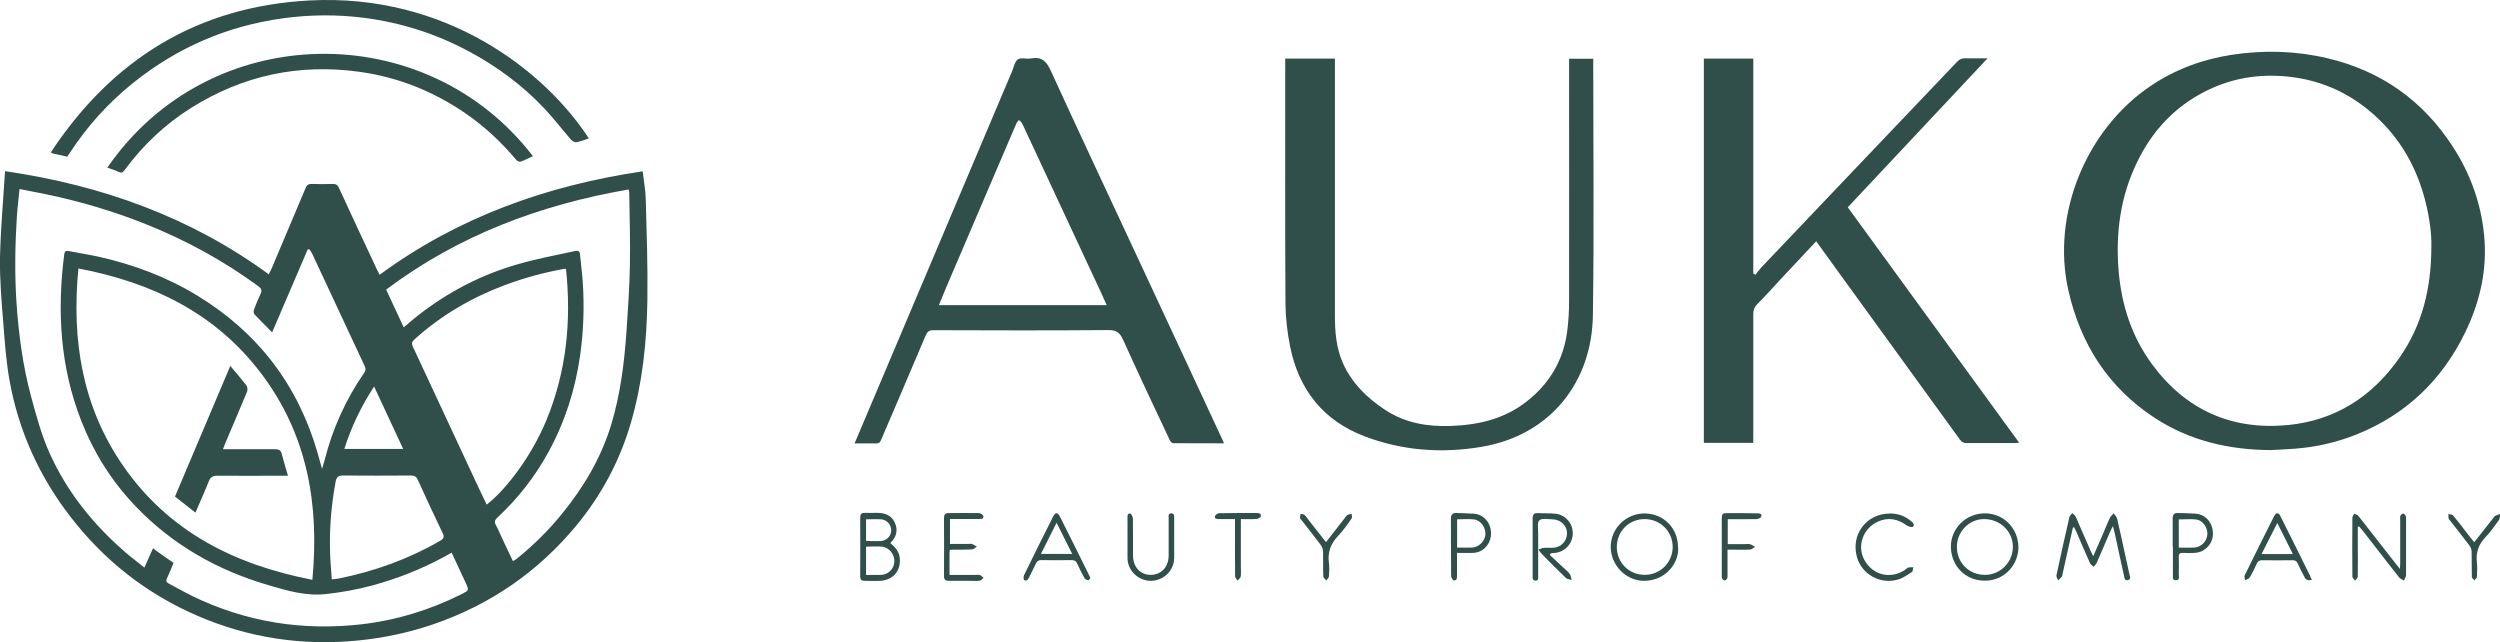 <?xml version="1.0" encoding="UTF-8"?> <svg xmlns="http://www.w3.org/2000/svg" id="_Слой_2" data-name="Слой 2" viewBox="0 0 217.45 55.86"><defs><style> .cls-1 { fill: #304f4a; } </style></defs><g id="_Слой_1-2" data-name="Слой 1"><g><path class="cls-1" d="m.45,14.89c4.23.62,8.21,1.6,12.07,3.08,3.87,1.48,7.48,3.42,10.86,5.89.08-.16.15-.29.21-.42,1-2.36,2-4.72,2.99-7.08.11-.26.24-.37.53-.36.61.02,1.23.02,1.84,0,.29-.01.42.1.54.36,1.08,2.35,2.18,4.7,3.28,7.05.07.15.15.29.25.49,6.83-5.02,14.53-7.76,22.88-9,.1.85.25,1.65.27,2.46.08,2.91.18,5.82.14,8.73-.05,3.62-.42,7.21-1.44,10.7-.96,3.29-2.54,6.25-4.72,8.9-3.35,4.05-7.52,6.92-12.49,8.62-2.11.72-4.28,1.18-6.51,1.4-4.85.48-9.52-.22-13.98-2.15-4.42-1.91-8.1-4.8-11.04-8.61-2.72-3.52-4.51-7.47-5.3-11.85-.29-1.62-.41-3.29-.54-4.94C.14,26.26-.03,24.34,0,22.43c.05-2.49.28-4.98.44-7.54Zm38.84,33.18c-.23.12-.39.21-.56.31-2.01,1.1-4.13,1.94-6.34,2.54-1.32.36-2.68.6-4.03.75-1.72.2-3.37-.29-5-.77-4.46-1.3-8.38-3.52-11.6-6.9-2.05-2.15-3.61-4.63-4.69-7.39-1.84-4.7-2.12-9.56-1.48-14.51.03-.22.13-.31.35-.27.88.17,1.77.31,2.64.5,3.04.68,5.93,1.76,8.6,3.39,5.26,3.21,8.75,7.78,10.45,13.7.12.42.23.84.38,1.35.09-.3.16-.49.21-.69.69-2.74,1.82-5.28,3.43-7.61.15-.21.19-.38.07-.63-1.53-3.26-3.05-6.52-4.57-9.78-.06-.13-.15-.24-.23-.36-.05,0-.1-.01-.15-.02-1.03,2.39-2.06,4.79-3.1,7.23-.52-.53-1.04-1.04-1.53-1.56-.07-.08-.1-.27-.06-.38.17-.47.36-.94.58-1.39.16-.32.07-.49-.21-.7-3.02-2.21-6.28-3.99-9.76-5.38-2.84-1.14-5.77-2-8.76-2.62-.73-.15-1.45-.29-2.23-.44-.08.84-.18,1.6-.23,2.37-.16,2.48-.2,4.97-.04,7.46.19,2.79.55,5.54,1.28,8.24.45,1.67.91,3.37,1.62,4.94,1.53,3.39,3.84,6.24,6.66,8.66.5.43,1.03.82,1.57,1.26.27-.6.5-1.13.75-1.68.32.24.6.45.89.65.3.21.6.42.9.62-.19.46-.37.9-.57,1.33-.11.24-.07.36.17.48.68.35,1.33.73,2.02,1.07,4.67,2.27,9.6,3.05,14.74,2.46,3.05-.35,5.94-1.25,8.69-2.62.65-.33.66-.33.35-1-.4-.86-.8-1.72-1.22-2.62Zm-12.12,2.36c.62-6.58-.44-12.66-4.47-17.97-3.98-5.25-9.49-7.89-15.88-9.11-.6,6.21.32,12.03,3.92,17.21,3.97,5.7,9.68,8.56,16.43,9.87Zm7.95-21.96c.44-.37.81-.7,1.21-1.01,2.64-2.07,5.57-3.59,8.79-4.5,1.6-.46,3.24-.76,4.87-1.12.23-.05.43-.05.46.28.07.81.19,1.62.24,2.43.14,2.11.07,4.21-.22,6.3-.42,2.98-1.31,5.81-2.76,8.46-1.17,2.14-2.65,4.04-4.44,5.7-.22.21-.29.38-.14.66.21.38.37.78.56,1.18.3.65.61,1.29.92,1.95.09-.05.14-.06.19-.09.09-.06.18-.13.26-.2,1.41-1.15,2.69-2.42,3.83-3.83,1.9-2.33,3.4-4.87,4.28-7.76.79-2.63,1.13-5.33,1.32-8.05.13-1.95.27-3.91.3-5.86.04-2.11-.03-4.22-.06-6.32,0-.06-.03-.12-.06-.21-7.69,1.33-14.8,3.99-21.08,8.71.51,1.1,1.01,2.17,1.53,3.29Zm14.1-5.08c-.1,0-.14,0-.17,0-1.77.32-3.49.79-5.17,1.42-2.9,1.09-5.54,2.64-7.84,4.72-.21.19-.26.35-.13.62,1.84,3.93,3.67,7.86,5.5,11.8.3.65.61,1.29.92,1.94,1.58-1.2,3.86-4.1,5.2-7.35,1.74-4.22,2.18-8.62,1.7-13.16Zm-20.36,27c.28-.03.47-.04.65-.08,3.09-.63,6.03-1.68,8.77-3.27.34-.2.38-.36.21-.7-.74-1.53-1.45-3.07-2.15-4.61-.13-.28-.29-.37-.59-.37-1.97.01-3.95.02-5.92,0-.45,0-.57.17-.64.56-.38,2.02-.54,4.06-.48,6.12.02.77.1,1.54.15,2.36Zm6.21-11.34c-.85-1.82-1.67-3.59-2.53-5.43-1.13,1.73-1.98,3.5-2.59,5.43h5.12Z"></path><path class="cls-1" d="m197.53,39.15c-3.63-.02-7.05-.8-10.11-2.8-4.04-2.64-6.45-6.42-7.51-11.08-1.51-6.65,1.58-14.05,7.16-17.8,2.15-1.45,4.53-2.32,7.09-2.71,2.79-.42,5.56-.34,8.3.31,4.68,1.11,8.32,3.7,10.92,7.74,1.5,2.33,2.42,4.88,2.69,7.65.29,2.98-.36,5.81-1.66,8.48-2.02,4.14-5.15,7.13-9.44,8.85-1.72.69-3.52,1.1-5.38,1.24-.69.05-1.38.08-2.08.12Zm13.95-17.77c.03-1-.16-2.43-.51-3.83-.68-2.71-1.95-5.1-3.94-7.06-2.23-2.2-4.9-3.51-8.05-3.83-2.54-.26-4.96.15-7.23,1.32-2.62,1.34-4.53,3.4-5.82,6.03-1.5,3.03-1.93,6.25-1.65,9.59.26,2.95,1.14,5.69,2.91,8.09,2.93,3.97,6.92,5.75,11.81,5.28,4.12-.4,7.34-2.47,9.7-5.85,1.94-2.78,2.78-5.92,2.78-9.74Z"></path><path class="cls-1" d="m157.96,21c-1.07,1.14-2.09,2.23-3.11,3.32-.67.72-1.32,1.45-2.01,2.14-.25.26-.34.52-.34.87,0,3.55,0,7.11,0,10.66,0,.16,0,.33,0,.53h-4.3V5.1h4.3v18.69c.06.04.12.07.19.11.17-.22.33-.45.52-.65,2.66-2.8,5.33-5.6,7.99-8.4,3-3.15,6.01-6.3,9.01-9.46.21-.22.43-.33.74-.32.61.02,1.21,0,1.93,0-4.1,4.37-8.12,8.66-12.16,12.96,4.97,6.83,9.92,13.63,14.91,20.48-.16.01-.28.03-.39.03-1.39,0-2.78,0-4.17,0-.27,0-.44-.08-.6-.31-3.55-4.91-7.12-9.82-10.68-14.73-.6-.82-1.19-1.65-1.83-2.53Z"></path><path class="cls-1" d="m106.48,38.56c-1.52,0-2.98,0-4.44-.01-.1,0-.24-.15-.29-.26-1.37-2.91-2.75-5.82-4.07-8.75-.28-.61-.58-.84-1.28-.83-5.07.04-10.14.03-15.21.01-.38,0-.53.13-.68.47-1.28,3.04-2.59,6.06-3.88,9.09-.09.21-.18.29-.41.29-.61-.01-1.22,0-1.89,0,.45-1.06.88-2.07,1.3-3.07,4.13-9.77,8.26-19.53,12.4-29.3.15-.36.23-.85.51-1.04.28-.18.77,0,1.15-.08.94-.17,1.35.27,1.72,1.1,2.59,5.65,5.23,11.27,7.86,16.91,2.36,5.07,4.72,10.13,7.08,15.2.03.07.06.15.12.29Zm-24.83-12.02h14.61c-.16-.35-.29-.66-.43-.96-.97-2.08-1.94-4.16-2.91-6.24-1.34-2.87-2.67-5.74-4.01-8.6-.06-.12-.19-.2-.28-.3-.08.1-.18.19-.23.31-.45,1.03-.89,2.07-1.33,3.1-1.55,3.63-3.11,7.26-4.66,10.89-.25.58-.49,1.17-.75,1.8Z"></path><path class="cls-1" d="m111.8,5.1h4.31c0,.17,0,.34,0,.52,0,7.25,0,14.51,0,21.76,0,1.43.1,2.85.69,4.19.78,1.75,2.09,3.03,3.66,4.07,1.74,1.15,3.67,1.48,5.71,1.41,2.38-.08,4.61-.59,6.53-2.06,2.05-1.57,3.29-3.63,3.62-6.2.11-.87.16-1.76.16-2.64.01-6.85,0-13.69,0-20.54,0-.16,0-.32,0-.5h2.1c0,.14,0,.28,0,.42,0,7.3.08,14.59-.03,21.89-.08,5.74-3.62,10.43-9.71,11.45-3.45.58-6.87.33-10.15-.92-3.6-1.37-5.71-4.05-6.47-7.78-.25-1.24-.4-2.53-.41-3.79-.04-6.97-.02-13.94-.02-20.91,0-.11,0-.22,0-.37Z"></path><path class="cls-1" d="m5.85,13.63c-.46-.11-.9-.2-1.33-.3-.01,0-.02-.02-.09-.09C9.76,5.16,17.18.56,26.91.04c11.83-.63,20.45,6.08,24.31,12-.36.12-.71.26-1.08.33-.14.03-.35-.09-.46-.21-.77-.88-1.48-1.81-2.28-2.67-1.94-2.07-4.2-3.74-6.71-5.07-2.83-1.51-5.85-2.46-9.03-2.87-2.34-.3-4.69-.28-7.04.04-4.87.67-9.21,2.55-13.04,5.62-2.17,1.74-4.01,3.79-5.53,6.12-.06.09-.12.18-.2.29Z"></path><path class="cls-1" d="m9.33,14.59C18.21,1.67,37.03,1.44,46.35,13.58c-.36.17-.7.35-1.07.48-.1.04-.3-.06-.38-.16-1.29-1.53-2.73-2.88-4.38-4.02-2.79-1.92-5.86-3.16-9.23-3.63-5.27-.74-10.16.31-14.66,3.13-2.27,1.42-4.19,3.24-5.78,5.4-.17.23-.29.29-.56.16-.3-.15-.63-.24-.97-.36Z"></path><path class="cls-1" d="m180.3,45.89c-.3,1.36-.61,2.72-.91,4.08-.01.07-.01.15-.05.19-.1.12-.22.21-.33.32-.05-.15-.17-.31-.14-.44.36-1.7.74-3.39,1.13-5.08.03-.12.17-.22.25-.33.1.1.23.18.29.3.44.99.87,1.99,1.3,2.98.06.13.13.27.23.47.3-.69.58-1.32.85-1.95.2-.46.38-.93.59-1.38.07-.15.23-.27.34-.4.1.16.26.3.3.47.28,1.19.53,2.38.79,3.57.1.44.2.87.29,1.31.04.18.13.4-.15.46-.29.06-.29-.19-.33-.36-.29-1.28-.56-2.57-.84-3.85-.03-.13-.07-.26-.13-.48-.1.18-.16.29-.21.41-.4.93-.8,1.87-1.21,2.8-.05.12-.18.21-.27.32-.11-.11-.25-.2-.31-.33-.41-.92-.8-1.84-1.2-2.76-.05-.12-.11-.24-.17-.35-.03,0-.07.01-.1.02Z"></path><path class="cls-1" d="m205.08,45.81c0,.43,0,.85,0,1.28,0,1.02.02,2.04,0,3.06,0,.12-.15.23-.23.35-.08-.11-.24-.23-.24-.34-.02-1.71-.01-3.43,0-5.14,0-.11.1-.22.16-.34.12.06.29.09.36.19,1.1,1.4,2.2,2.81,3.29,4.21.08.11.17.21.33.41.01-.24.02-.38.02-.52,0-1.25,0-2.5,0-3.76,0-.11-.03-.23.01-.32.05-.1.15-.21.24-.22.08,0,.2.12.23.21.04.11.03.24.03.36,0,1.59,0,3.18,0,4.78,0,.16-.12.32-.19.48-.14-.09-.31-.15-.41-.27-1.08-1.37-2.14-2.75-3.21-4.12-.09-.11-.19-.22-.28-.32-.04.01-.08.02-.11.03Z"></path><path class="cls-1" d="m77.46,47.25c.42.35.74.73.8,1.27.11,1.12-.55,1.93-1.69,2-.46.03-.92,0-1.39,0-.24,0-.36-.09-.36-.37.01-1.71.01-3.43,0-5.14,0-.31.13-.41.41-.4.34.01.68,0,1.02,0,.69-.01,1.28.19,1.58.85.3.65.15,1.25-.39,1.77Zm-2.13,2.76c.43,0,.83,0,1.24,0,.65,0,1.18-.5,1.22-1.13.04-.64-.43-1.26-1.07-1.33-.45-.05-.92,0-1.39,0v2.47Zm0-4.86v1.89c.14,0,.24.02.35.02.31,0,.63.02.94,0,.52-.04.89-.45.9-.93,0-.47-.37-.92-.87-.96-.43-.03-.86,0-1.32,0Z"></path><path class="cls-1" d="m172.63,44.65c1.63,0,2.9,1.27,2.93,2.91.03,1.4-1.07,2.94-2.91,2.95-1.73,0-2.94-1.31-2.96-2.94-.02-1.61,1.31-2.91,2.94-2.92Zm-2.42,2.92c.01,1.4,1.06,2.44,2.46,2.43,1.33,0,2.42-1.11,2.41-2.46-.01-1.34-1.13-2.4-2.52-2.39-1.29,0-2.36,1.11-2.35,2.42Z"></path><path class="cls-1" d="m145.96,47.58c.12,1.28-.98,2.9-2.9,2.94-1.59.03-2.93-1.31-2.96-2.91-.02-1.64,1.34-2.98,2.99-2.95,1.63.03,2.86,1.29,2.86,2.92Zm-5.33,0c0,1.36,1.06,2.42,2.43,2.42,1.35,0,2.43-1.08,2.43-2.43,0-1.35-1.08-2.42-2.44-2.42-1.36,0-2.42,1.06-2.42,2.43Z"></path><path class="cls-1" d="m201.11,50.4c-.09.03-.19.09-.28.07-.12-.02-.27-.08-.32-.16-.23-.41-.45-.84-.64-1.27-.1-.23-.24-.32-.49-.31-.87.01-1.74.01-2.61,0-.23,0-.37.06-.47.28-.19.42-.39.84-.63,1.23-.07.11-.26.16-.39.23-.02-.14-.09-.32-.04-.42.85-1.73,1.7-3.45,2.57-5.17.16-.31.38-.32.53-.01.87,1.73,1.73,3.47,2.59,5.21.03.06.04.13.06.19.04.04.08.09.12.13Zm-3.03-4.91c-.48.94-.91,1.8-1.37,2.7h2.72c-.45-.9-.88-1.76-1.35-2.7Z"></path><path class="cls-1" d="m134.8,48.27c.44.41.88.81,1.31,1.22.15.14.32.27.43.44.09.14.11.34.17.51-.17-.05-.4-.06-.51-.17-.69-.66-1.36-1.34-2.03-2.02-.11-.11-.2-.25-.36-.44.19-.07.33-.15.47-.16.24-.02.49,0,.74,0,.74-.01,1.29-.57,1.28-1.3-.01-.64-.57-1.17-1.26-1.18-.39,0-.92-.12-1.14.08-.21.19-.11.73-.11,1.12,0,1.24,0,2.48,0,3.71,0,.18.06.43-.24.42-.28,0-.24-.24-.24-.43,0-1.66,0-3.32,0-4.98,0-.34.11-.47.45-.46.5.03,1.01,0,1.51.05.89.08,1.56.86,1.53,1.75-.03.9-.73,1.62-1.63,1.67-.09,0-.18.02-.27.02-.03.05-.06.09-.09.14Z"></path><path class="cls-1" d="m94.84,50.3c-.06.05-.14.18-.2.17-.11-.02-.26-.09-.31-.18-.23-.42-.44-.84-.64-1.27-.1-.22-.22-.3-.46-.3-.89.01-1.77.01-2.66,0-.24,0-.37.08-.47.3-.18.41-.4.8-.59,1.2-.09.18-.21.37-.42.23-.07-.05-.08-.3-.02-.42.83-1.71,1.68-3.41,2.53-5.1.19-.39.39-.39.59,0,.86,1.7,1.7,3.4,2.54,5.1.04.07.06.15.11.28Zm-4.3-2.12h2.72c-.45-.9-.88-1.76-1.36-2.71-.48.95-.9,1.8-1.36,2.71Z"></path><path class="cls-1" d="m82.61,47.86c0,.1-.02.18-.02.26,0,.61,0,1.22,0,1.89.74,0,1.46,0,2.18,0,.15,0,.31-.03.45,0,.12.04.22.16.33.25-.11.09-.21.23-.34.25-.25.04-.52.01-.77.01-.64,0-1.28,0-1.92,0-.29,0-.41-.1-.41-.41.01-1.69.01-3.37,0-5.06,0-.3.11-.42.4-.42.88,0,1.77-.02,2.65,0,.13,0,.35.15.37.25.05.28-.19.26-.38.26-.83,0-1.66,0-2.52,0v2.17c.53,0,1.06,0,1.59,0,.11,0,.23-.03.32,0,.15.06.29.16.43.24-.14.08-.28.23-.42.24-.54.03-1.09.02-1.63.02-.09,0-.18.01-.3.02Z"></path><path class="cls-1" d="m126.73,48.1c0,.71,0,1.35,0,1.99,0,.2-.01.43-.27.39-.1-.01-.24-.24-.24-.38-.02-1.66-.01-3.32-.02-4.97,0-.35.12-.53.5-.51.5.03,1.01.02,1.51.06.89.08,1.5.83,1.48,1.78-.03.88-.7,1.6-1.55,1.63-.45.02-.89,0-1.4,0Zm.02-.47c.46,0,.87.01,1.27,0,.61-.03,1.14-.55,1.18-1.14.04-.6-.4-1.24-.99-1.31-.48-.06-.97-.01-1.47-.01v2.46Z"></path><path class="cls-1" d="m164.34,44.66c.68,0,1.29.18,1.81.61.17.14.43.29.25.55-.05.06-.4-.01-.55-.12-.79-.57-1.62-.74-2.53-.32-1.29.59-1.81,2.12-1.16,3.32.71,1.31,2.24,1.7,3.49.9.11-.07.21-.19.33-.23.13-.04.29-.03.44-.03-.04.14-.03.36-.13.42-.4.25-.8.54-1.24.66-1.51.42-3.11-.46-3.53-1.96-.56-1.99.85-3.78,2.82-3.79Z"></path><path class="cls-1" d="m188.98,47.54c0-.82,0-1.63,0-2.45,0-.33.12-.48.46-.47.52.02,1.03.02,1.55.06.91.08,1.52.85,1.49,1.81-.03.85-.74,1.57-1.59,1.6-.34.01-.68.02-1.02,0-.26-.01-.37.08-.36.35.02.49.01.98,0,1.47,0,.22.11.57-.26.56-.34,0-.24-.33-.25-.54-.01-.41,0-.82,0-1.22,0-.39,0-.79,0-1.18Zm.53.09c.49,0,.91.02,1.33,0,.65-.04,1.14-.57,1.16-1.2.01-.59-.44-1.2-1.01-1.25-.48-.05-.97,0-1.48,0v2.47Z"></path><path class="cls-1" d="m102.13,46.84c0,.57,0,1.14,0,1.71-.02,1.09-.92,1.96-2.03,1.97-1.09,0-2.02-.89-2.03-1.97,0-1.16,0-2.31,0-3.47,0-.19-.03-.44.24-.41.09.01.22.27.23.42.02,1.07,0,2.15.01,3.22,0,1,.63,1.69,1.53,1.69.93,0,1.57-.68,1.57-1.7,0-1.07,0-2.15,0-3.22,0-.18-.06-.43.23-.43.27,0,.25.23.25.42,0,.58,0,1.17,0,1.75h0Z"></path><path class="cls-1" d="m150.26,47.83c0,.74,0,1.43,0,2.12,0,.12.01.25-.03.36-.03.08-.15.18-.22.18-.08,0-.18-.1-.22-.18-.04-.09-.03-.21-.03-.32,0-1.61,0-3.21,0-4.82,0-.5.05-.54.53-.54.84,0,1.69,0,2.53.02.19,0,.44,0,.38.27-.02.1-.25.22-.38.23-.84.02-1.68.01-2.54.01v2.17c.47,0,.93,0,1.39,0,.18,0,.36-.03.53,0,.16.04.3.15.45.23-.14.09-.28.24-.43.24-.5.03-1.01.01-1.51.01-.13,0-.26,0-.45,0Z"></path><path class="cls-1" d="m107.93,45.15c0,1.39,0,2.72,0,4.05,0,.31.03.63-.01.94-.02.13-.18.24-.27.36-.08-.12-.22-.24-.22-.37-.02-1.45-.01-2.91-.01-4.36,0-.19,0-.37,0-.62-.49,0-.93,0-1.38,0-.18,0-.41,0-.36-.25.02-.11.23-.26.35-.26,1.09-.02,2.18-.02,3.26-.02.21,0,.42.04.38.29-.02.1-.25.22-.38.23-.43.03-.87.01-1.36.01Z"></path><path class="cls-1" d="m115.33,47.16c.55-.71,1.08-1.38,1.6-2.05.08-.11.15-.24.26-.31.1-.07.25-.07.38-.1,0,.13.06.31,0,.39-.37.52-.73,1.05-1.17,1.51-.64.67-.94,1.42-.81,2.35.05.39.03.79,0,1.18,0,.12-.15.24-.23.36-.09-.12-.26-.24-.26-.36-.03-.72,0-1.44-.02-2.16,0-.2-.09-.42-.21-.58-.54-.73-1.11-1.44-1.67-2.16-.04-.05-.12-.1-.12-.16,0-.12.02-.25.03-.37.12.03.28.01.35.08.18.18.33.4.48.6.46.59.92,1.17,1.4,1.78Z"></path><path class="cls-1" d="m215.21,47.16c.61-.77,1.17-1.49,1.73-2.2.02-.02.03-.06.05-.07.15-.07.31-.13.47-.19-.02.17,0,.37-.08.5-.37.52-.74,1.05-1.18,1.51-.61.63-.86,1.34-.76,2.21.05.42.02.84,0,1.26,0,.11-.15.2-.22.3-.08-.1-.22-.2-.22-.31-.02-.73,0-1.47-.02-2.2,0-.17-.08-.37-.18-.51-.55-.74-1.13-1.46-1.7-2.19-.04-.05-.1-.11-.12-.17-.02-.13-.02-.26-.02-.39.14.04.33.03.41.12.42.5.81,1.02,1.21,1.54.19.24.39.49.63.8Z"></path><path class="cls-1" d="m19.38,39.07c1.56,0,3.05.01,4.53,0,.34,0,.52.08.6.42.15.61.34,1.22.54,1.89-.19,0-.32,0-.45,0-1.89,0-3.79.01-5.68,0-.4,0-.61.1-.76.48-.35.9-.75,1.77-1.16,2.73-.61-.48-1.19-.93-1.78-1.4,1.6-3.79,3.19-7.54,4.81-11.36.5.59.97,1.13,1.41,1.7.09.12.11.39.05.54-.61,1.48-1.25,2.95-1.87,4.42-.07.17-.14.35-.23.59Z"></path></g></g></svg> 